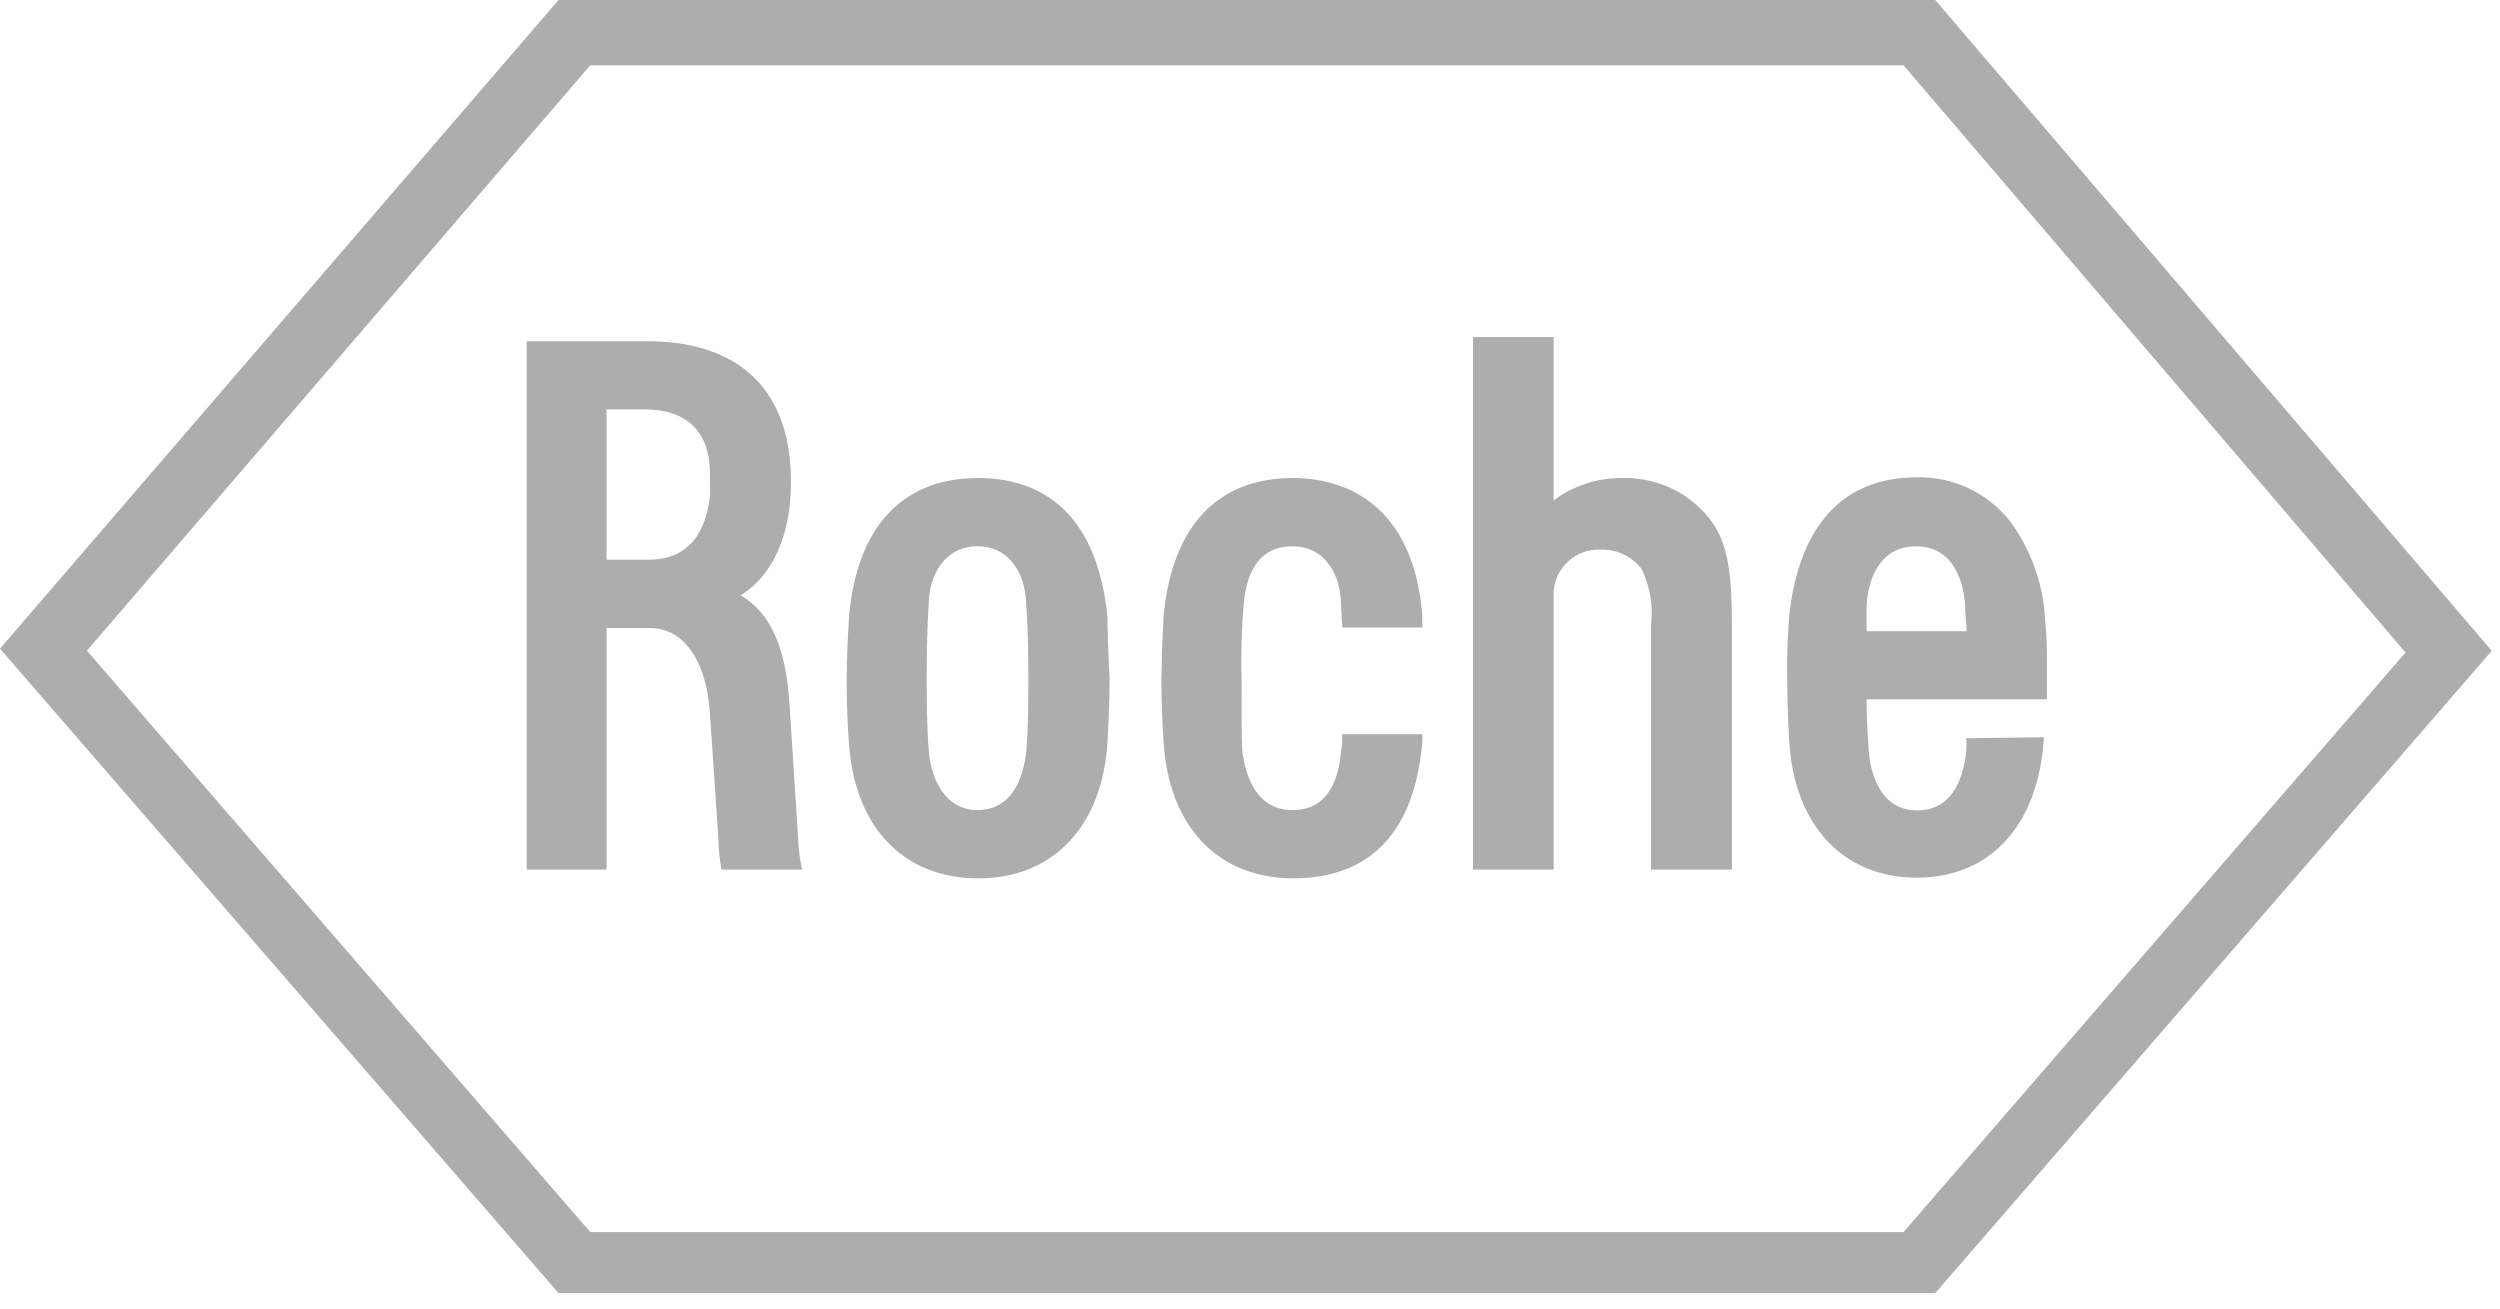 <?xml version="1.0" encoding="UTF-8"?>
<svg xmlns="http://www.w3.org/2000/svg" width="149" height="78" viewBox="0 0 149 78" fill="none">
  <g clip-path="url(#clip0_411_168)">
    <path d="M61.291 40.48C61.291 43.59 61.191 44.48 61.171 44.73C61.001 46.45 60.271 48.28 58.261 48.28C56.251 48.28 55.441 46.28 55.351 44.65C55.351 44.65 55.231 43.59 55.231 40.48C55.231 37.37 55.351 36.07 55.351 36.06C55.351 34.31 56.281 32.56 58.261 32.56C60.241 32.56 61.141 34.31 61.161 36.05C61.161 36.05 61.291 37.37 61.291 40.48ZM66.001 36.73C65.311 29.95 61.461 28.49 58.301 28.49C53.821 28.49 51.091 31.34 50.601 36.73C50.601 37.16 50.491 37.95 50.461 40.48C50.461 42.33 50.561 43.84 50.591 44.22C50.901 49.22 53.781 52.35 58.301 52.35C62.821 52.35 65.701 49.19 66.011 44.22C66.011 43.87 66.131 42.33 66.131 40.48C66.081 39.64 66.001 37.37 66.001 36.73Z" fill="#ADADAD"></path>
    <path d="M111.249 37.62C111.249 36.62 111.249 36.35 111.249 36.05C111.389 34.14 112.249 32.57 114.189 32.56C116.499 32.56 117.039 34.8 117.119 36.06C117.119 36.71 117.209 37.16 117.209 37.62H111.209M117.189 44C117.206 44.263 117.206 44.527 117.189 44.79C117.059 45.91 116.609 48.3 114.269 48.3C112.269 48.3 111.509 46.48 111.369 44.68C111.369 44.16 111.249 43.59 111.249 41.68H121.999C121.999 41.68 121.999 40.08 121.999 39.12C121.999 38.75 121.999 38.12 121.879 36.79C121.747 34.694 121.007 32.681 119.749 31C119.087 30.179 118.244 29.522 117.287 29.08C116.33 28.637 115.283 28.422 114.229 28.45C109.889 28.45 107.229 31.27 106.639 36.69C106.534 37.937 106.494 39.188 106.519 40.44C106.519 42.29 106.619 43.83 106.639 44.18C106.929 49.18 109.859 52.31 114.229 52.31C118.599 52.31 121.509 49.21 121.819 43.94L117.189 44Z" fill="#ADADAD"></path>
    <path d="M35.18 3.89H113.45L143.37 38.89L113.45 73.43H35.18L5.18 38.78L35.18 3.89ZM115.34 0H33.29L0 38.66L33.29 77.07H115.34L148.51 38.79L115.34 0Z" fill="#ADADAD"></path>
    <path d="M36.151 24.4H38.431C40.911 24.4 42.251 25.71 42.311 28.06C42.311 28.23 42.311 28.43 42.311 28.8C42.327 29.046 42.327 29.293 42.311 29.54C42.171 30.93 41.561 33.36 38.661 33.36H36.151V24.36M47.561 49.87L47.061 42.07C46.851 38.59 45.941 36.54 44.141 35.48C45.441 34.7 47.141 32.76 47.141 28.71C47.141 22.55 43.291 20.39 38.781 20.34H31.391V51.83H36.151V37.43H38.791C40.321 37.43 42.051 38.76 42.311 42.52L42.811 49.89C42.819 50.541 42.882 51.19 43.001 51.83H47.801C47.664 51.185 47.584 50.529 47.561 49.87Z" fill="#ADADAD"></path>
    <path d="M79.999 43.76C79.999 44.11 79.999 44.43 79.939 44.65C79.809 46.41 79.189 48.28 77.039 48.28C74.889 48.28 74.239 46.28 74.039 44.76C73.999 43.85 73.999 43.15 73.999 40.48C73.958 39.006 73.998 37.53 74.119 36.06C74.289 34.06 75.049 32.57 77.029 32.56C79.009 32.55 79.909 34.31 79.929 36.05C79.929 36.05 79.929 36.48 80.009 37.4H84.769C84.769 37.09 84.769 36.82 84.769 36.66C84.229 30.09 80.219 28.49 77.059 28.49C72.579 28.49 69.849 31.34 69.349 36.73C69.349 37.16 69.249 37.95 69.219 40.48C69.219 42.33 69.329 43.84 69.349 44.22C69.659 49.22 72.539 52.33 77.059 52.35C81.739 52.35 84.319 49.51 84.769 44.22C84.782 44.067 84.782 43.913 84.769 43.76H79.999Z" fill="#ADADAD"></path>
    <path d="M100.459 29.58C99.332 28.831 98.001 28.45 96.649 28.49C95.191 28.484 93.77 28.951 92.599 29.82V20.09H87.789V51.83H92.599V35.26C92.643 34.564 92.957 33.913 93.475 33.446C93.993 32.978 94.672 32.732 95.369 32.76C95.843 32.738 96.315 32.831 96.745 33.031C97.175 33.232 97.551 33.533 97.839 33.91C98.348 34.955 98.543 36.126 98.399 37.28V51.83H103.219V37.09C103.219 32.75 102.649 31.2 100.469 29.58" fill="#ADADAD"></path>
  </g>
  <defs>
    <clipPath id="clip0_411_168">
      <rect width="148.51" height="77.07" fill="white"></rect>
    </clipPath>
  </defs>
</svg>
